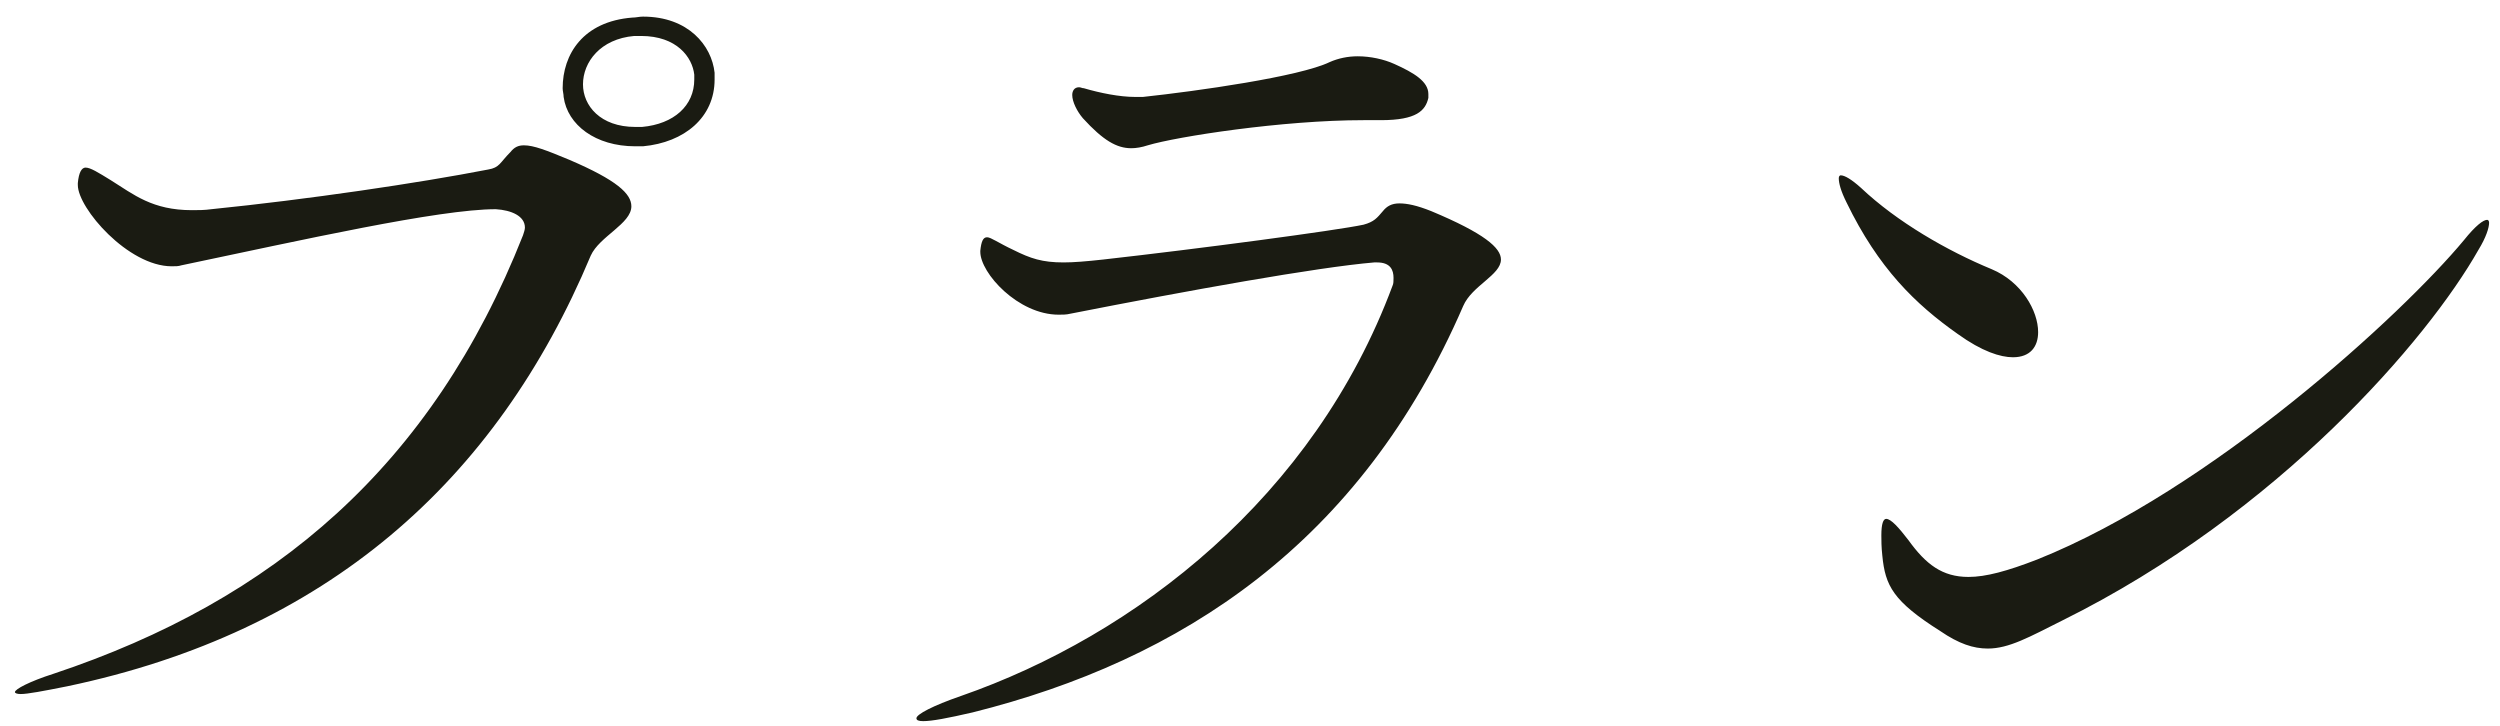 <svg fill="none" height="36" viewBox="0 0 124 36" width="124" xmlns="http://www.w3.org/2000/svg"><path d="m24.596 10.376c-2.832 0-9.648 1.536-15.6 2.784-.144.048-.288.048-.48.048-2.16 0-4.656-2.88-4.656-4.032 0-.048 0-.048 0-.096.048-.528.192-.768.384-.768.24 0 .624.24 1.248.624 1.152.72 2.064 1.488 4.032 1.488.288 0 .624 0 .96-.048 4.752-.48 10.272-1.296 13.728-1.968.576-.096.576-.336 1.104-.864.192-.24.384-.336.672-.336.48 0 1.104.24 2.256.72 2.352 1.008 3.072 1.68 3.072 2.304 0 .864-1.584 1.488-2.016 2.448-4.704 11.232-13.152 18.672-25.968 21.36-1.2.24-1.968.384-2.304.384-.192 0-.288-.048-.288-.096 0-.144.72-.528 1.92-.912 10.944-3.648 18.768-10.32 23.28-21.744.048-.144.096-.288.096-.384 0-.576-.672-.864-1.44-.912zm9.84-6.432c0-.048 0-.144 0-.24-.096-.864-.864-1.92-2.64-1.92-.096 0-.24 0-.336 0-1.68.144-2.544 1.296-2.544 2.4 0 1.056.864 2.112 2.592 2.112h.336c1.584-.144 2.592-1.056 2.592-2.352zm1.008 0c0 1.872-1.488 3.12-3.552 3.312-.144 0-.24 0-.384 0-1.968 0-3.36-1.056-3.552-2.448 0-.144-.048-.288-.048-.432 0-1.68 1.008-3.312 3.456-3.504.192 0 .336-.048.528-.048 2.256 0 3.408 1.44 3.552 2.784zm35.403.912c-.144.624-.576 1.104-2.352 1.104-.048 0-.144 0-.24 0-.192 0-.384 0-.624 0-4.032 0-9.264.816-10.704 1.248-.288.096-.576.144-.816.144-.72 0-1.392-.384-2.4-1.488-.288-.336-.528-.816-.528-1.152 0-.192.096-.384.336-.384.096 0 .144.048.24.048.816.24 1.776.432 2.544.432h.384c2.688-.288 7.776-1.008 9.264-1.728.432-.192.912-.288 1.392-.288.624 0 1.296.144 1.824.384.96.432 1.68.864 1.68 1.488zm1.728 10.32c-5.088 11.76-13.968 17.568-24.336 20.16-1.248.288-2.016.432-2.448.432-.24 0-.336-.048-.336-.144 0-.192.816-.624 2.208-1.104 8.688-3.024 17.52-9.888 21.408-20.352.048-.096.048-.24.048-.384 0-.384-.144-.768-.816-.768-.048 0-.096 0-.144 0-2.832.24-9.216 1.392-15.072 2.544-.192.048-.384.048-.576.048-2.016 0-3.888-2.064-3.888-3.12v-.048c.048-.48.144-.672.336-.672s.576.288 1.296.624c.864.432 1.44.624 2.496.624.48 0 1.104-.048 1.968-.144 4.704-.528 11.568-1.44 12.912-1.728.528-.144.672-.336.96-.672.192-.24.432-.384.816-.384s.864.096 1.584.384c2.64 1.104 3.456 1.824 3.456 2.4 0 .768-1.44 1.296-1.872 2.304zm27.268 2.544c-.624 0-1.536-.288-2.736-1.152-2.112-1.488-3.936-3.264-5.52-6.528-.288-.576-.384-.96-.384-1.2 0-.096.048-.144.096-.144.192 0 .528.192 1.008.624 1.776 1.68 4.272 3.12 6.48 4.032 1.488.624 2.304 2.064 2.304 3.12 0 .72-.384 1.248-1.248 1.248zm23.088-5.328c-2.496 4.416-9.888 13.056-20.64 18.384-1.632.816-2.64 1.392-3.696 1.392-.72 0-1.44-.24-2.352-.864-2.352-1.488-2.736-2.256-2.88-3.744-.048-.432-.048-.768-.048-1.008 0-.576.096-.816.24-.816.24 0 .624.432 1.104 1.056.864 1.2 1.68 1.824 2.976 1.824.864 0 1.92-.288 3.408-.864 8.64-3.456 18.096-12.144 21.168-15.84.576-.72.96-1.008 1.152-1.008.048 0 .096.048.096.144 0 .24-.144.72-.528 1.344z" fill="#1a1b12"/></svg>